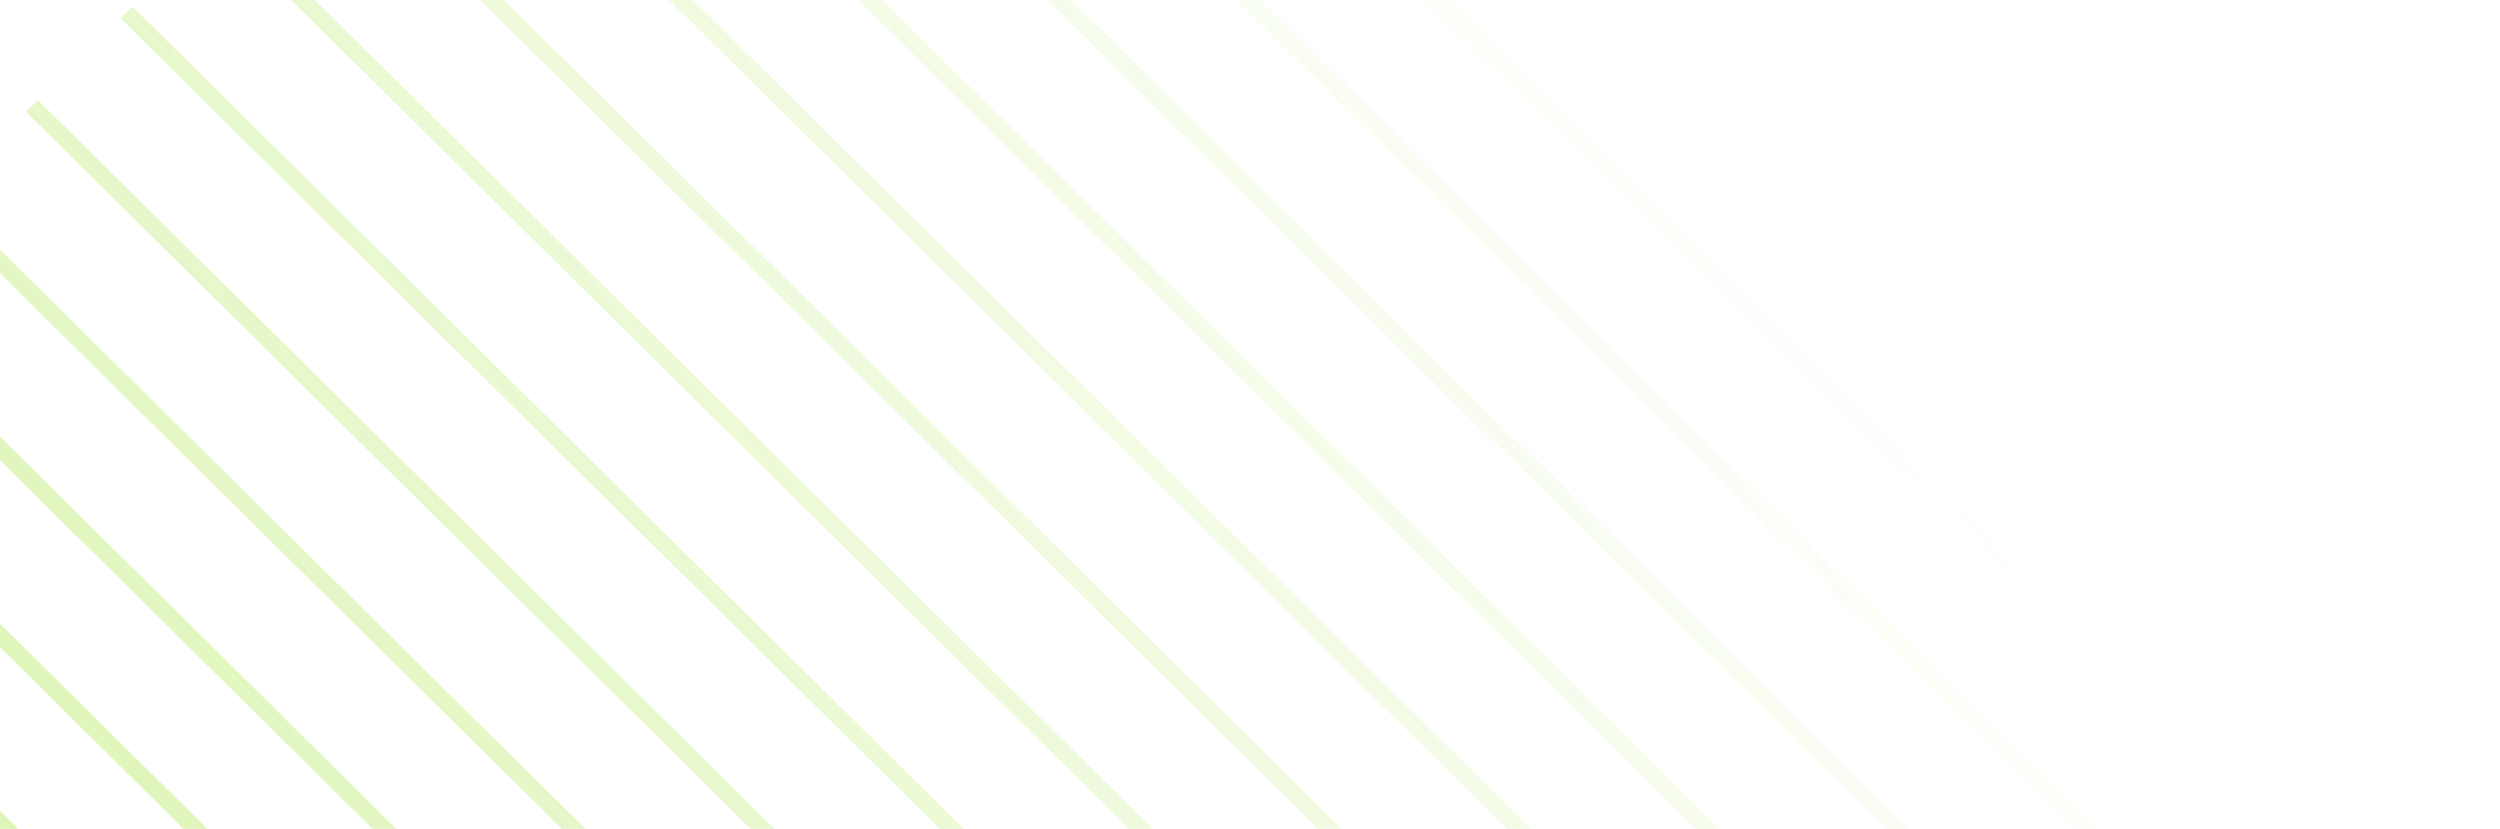 <svg width="187" height="62" viewBox="0 0 187 62" fill="none" xmlns="http://www.w3.org/2000/svg">
<g opacity="0.5">
<path fill-rule="evenodd" clip-rule="evenodd" d="M-48.123 294.617L-167.76 176.258L-166.868 175.375L-47.231 293.735L-48.123 294.617ZM-62.265 308.608L-181.902 190.249L-181.01 189.366L-61.373 307.726L-62.265 308.608ZM-69.335 315.604L-188.972 197.244L-188.08 196.362L-68.443 314.721L-69.335 315.604ZM-174.831 183.254L-55.194 301.613L-54.301 300.73L-173.938 182.371L-174.831 183.254ZM-160.689 169.263L-41.052 287.622L-40.16 286.739L-159.797 168.38L-160.689 169.263ZM-33.981 280.627L-153.618 162.267L-152.725 161.385L-33.089 279.744L-33.981 280.627ZM-146.546 155.272L-26.91 273.631L-26.017 272.749L-145.654 154.389L-146.546 155.272ZM-19.839 266.636L-139.476 148.277L-138.584 147.394L-18.947 265.753L-19.839 266.636ZM-132.405 141.281L-12.768 259.64L-11.876 258.758L-131.512 140.398L-132.405 141.281ZM-5.697 252.645L-125.334 134.285L-124.442 133.403L-4.805 251.762L-5.697 252.645ZM-118.263 127.29L1.374 245.649L2.266 244.767L-117.371 126.407L-118.263 127.29ZM8.445 238.654L-111.192 120.295L-110.3 119.412L9.337 237.771L8.445 238.654ZM-104.121 113.299L15.516 231.659L16.408 230.776L-103.229 112.417L-104.121 113.299ZM22.587 224.663L-97.05 106.304L-96.158 105.421L23.479 223.78L22.587 224.663ZM-89.979 99.308L29.658 217.668L30.55 216.785L-89.087 98.426L-89.979 99.308ZM36.728 210.672L-82.909 92.313L-82.016 91.43L37.621 209.79L36.728 210.672ZM-75.837 85.318L43.8 203.677L44.692 202.794L-74.945 84.435L-75.837 85.318ZM50.871 196.682L-68.766 78.322L-67.874 77.44L51.763 195.799L50.871 196.682ZM-61.696 71.327L57.941 189.686L58.834 188.803L-60.803 70.444L-61.696 71.327ZM65.013 182.691L-54.624 64.331L-53.732 63.449L65.905 181.808L65.013 182.691ZM-47.554 57.336L72.083 175.695L72.975 174.812L-46.661 56.453L-47.554 57.336ZM79.154 168.7L-40.483 50.34L-39.59 49.458L80.047 167.817L79.154 168.7ZM-33.412 43.345L86.225 161.704L87.117 160.822L-32.52 42.462L-33.412 43.345ZM93.296 154.709L-26.341 36.35L-25.448 35.467L94.188 153.826L93.296 154.709ZM-19.27 29.354L100.367 147.713L101.259 146.831L-18.378 28.472L-19.27 29.354ZM107.438 140.718L-12.199 22.359L-11.307 21.476L108.33 139.835L107.438 140.718ZM-5.128 15.363L114.509 133.723L115.401 132.84L-4.236 14.481L-5.128 15.363ZM121.58 126.727L1.943 8.368L2.835 7.485L122.472 125.845L121.58 126.727ZM9.014 1.373L128.651 119.732L129.543 118.849L9.906 0.49L9.014 1.373ZM135.722 112.736L16.085 -5.623L16.977 -6.506L136.614 111.854L135.722 112.736ZM23.155 -12.618L142.792 105.741L143.685 104.858L24.048 -13.501L23.155 -12.618ZM149.864 98.746L30.227 -19.614L31.119 -20.496L150.756 97.863L149.864 98.746ZM37.298 -26.609L156.935 91.75L157.827 90.868L38.19 -27.492L37.298 -26.609ZM164.005 84.755L44.368 -33.605L45.261 -34.487L164.898 83.872L164.005 84.755ZM51.44 -40.6L171.076 77.759L171.969 76.877L52.332 -41.483L51.44 -40.6ZM178.147 70.764L58.51 -47.595L59.402 -48.478L179.039 69.881L178.147 70.764ZM65.581 -54.591L185.218 63.769L186.11 62.886L66.474 -55.473L65.581 -54.591Z" fill="url(#paint0_linear_1091_4148)"/>
</g>
<defs>
<linearGradient id="paint0_linear_1091_4148" x1="112.331" y1="-14.614" x2="-196.718" y2="204.1" gradientUnits="userSpaceOnUse">
<stop stop-color="#9BE127" stop-opacity="0"/>
<stop offset="0.531" stop-color="#9BE127"/>
<stop offset="1" stop-color="#9BE127" stop-opacity="0"/>
</linearGradient>
</defs>
</svg>

